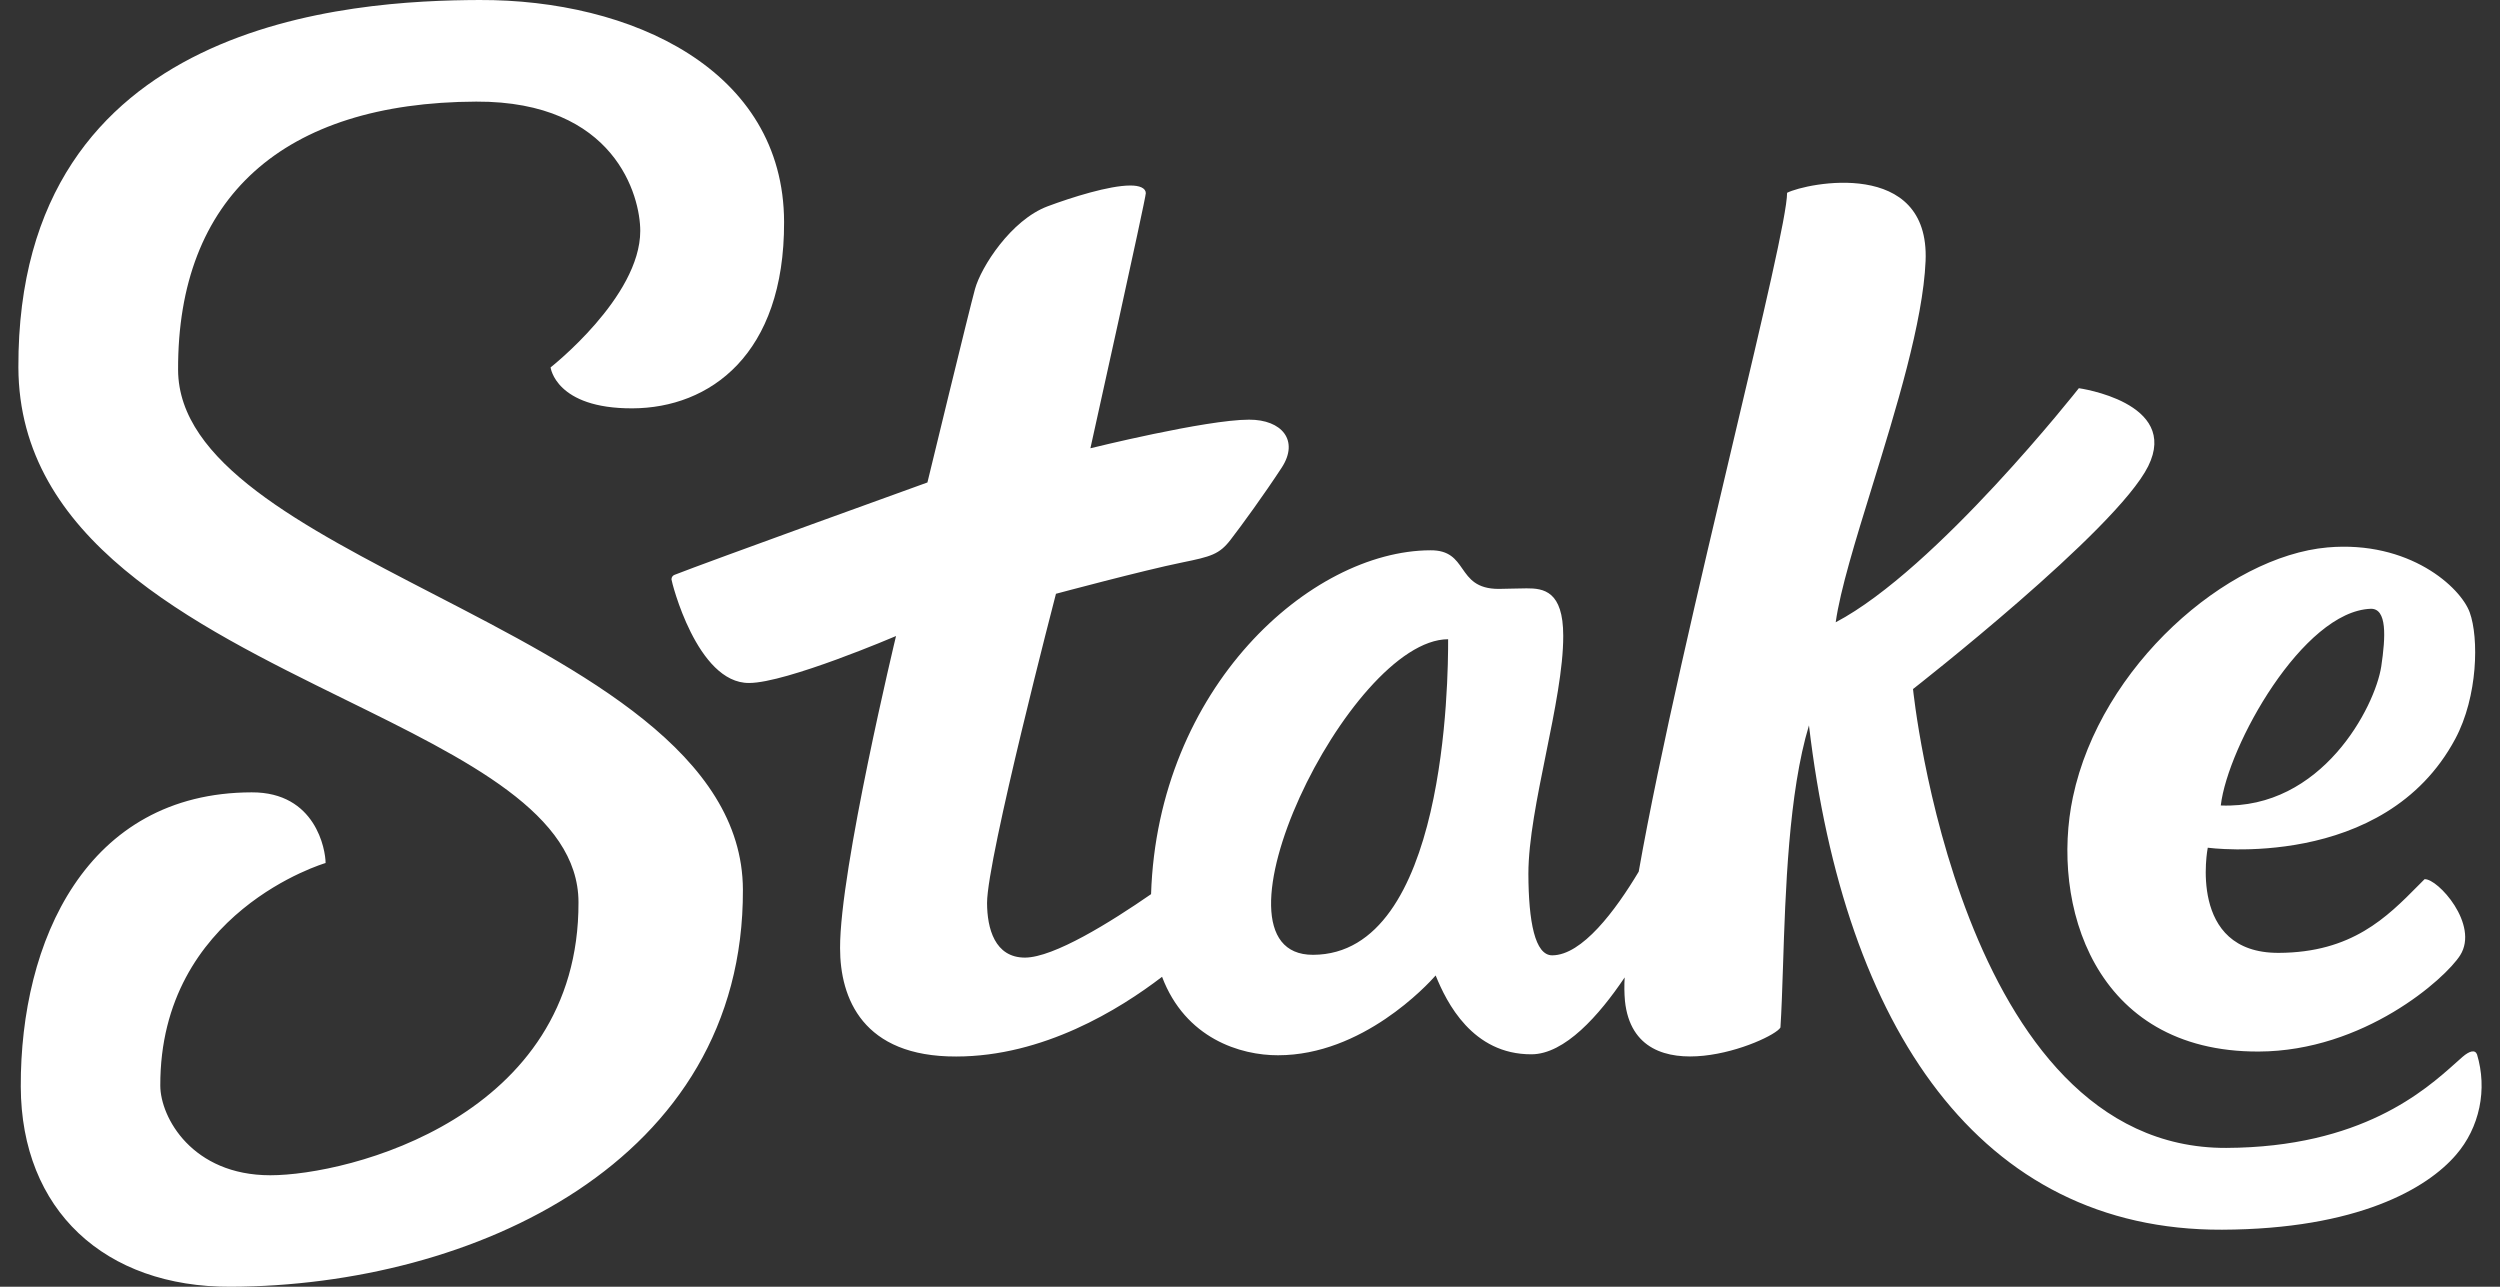 <svg width="68" height="35" viewBox="0 0 68 35" fill="none" xmlns="http://www.w3.org/2000/svg">
<rect x="0" y="0" width="68" height="35" fill="#333333" stroke="none"/>
<path fill-rule="evenodd" clip-rule="evenodd" d="M4.844 10.06C4.827 5.38 7.692 2.784 12.953 2.764C16.738 2.75 17.415 5.339 17.415 6.28C17.415 8.082 14.976 9.993 14.976 9.993C14.976 9.993 15.111 11.116 17.205 11.107C19.299 11.098 21.339 9.654 21.327 6.037C21.317 1.883 17.154 -0.016 13.039 9.91721e-05C9.597 0.012 0.468 0.518 0.5 9.993C0.517 14.668 5.212 16.975 9.384 19.026C12.724 20.667 15.73 22.145 15.735 24.54C15.755 30.392 9.477 31.967 7.352 31.967C5.228 31.967 4.364 30.395 4.36 29.532C4.345 24.793 8.856 23.474 8.856 23.474C8.856 23.12 8.592 21.544 6.845 21.552C2.344 21.56 0.551 25.606 0.565 29.557C0.576 32.917 2.848 35.014 6.278 35C12.838 34.975 20.235 31.63 20.207 24.199C20.195 20.501 15.851 18.257 11.786 16.157C8.212 14.31 4.853 12.575 4.844 10.06ZM67.375 28.68C67.323 28.547 67.176 28.579 66.981 28.747C66.924 28.796 66.862 28.852 66.793 28.914C65.963 29.657 64.23 31.208 60.554 31.223C53.294 31.251 52.034 18.742 52.034 18.742C52.034 18.742 57.567 14.423 58.431 12.681C59.295 10.94 56.545 10.559 56.545 10.559C56.545 10.559 52.675 15.483 49.931 16.926C50.054 16.047 50.468 14.706 50.922 13.236C51.573 11.127 52.307 8.751 52.376 7.097C52.492 4.29 49.143 4.975 48.609 5.244C48.609 5.819 47.956 8.581 47.151 11.982L47.151 11.982C46.244 15.818 45.144 20.468 44.573 23.709C43.939 24.77 43.032 25.983 42.22 25.985C41.75 25.985 41.577 25.074 41.572 23.769C41.572 22.862 41.812 21.681 42.05 20.506C42.287 19.337 42.523 18.173 42.52 17.293C42.52 16.073 41.983 16.001 41.522 16.003C41.472 16.003 41.31 16.006 41.147 16.01L41.146 16.01L41.146 16.01C40.982 16.014 40.816 16.018 40.766 16.018C40.159 16.018 39.965 15.74 39.777 15.47C39.598 15.213 39.425 14.963 38.905 14.968C35.644 14.98 31.49 18.703 31.309 24.321C30.207 25.083 28.666 26.043 27.88 26.047C27.055 26.047 26.85 25.249 26.848 24.56C26.848 23.348 28.722 16.151 28.722 16.151C28.722 16.151 31.109 15.511 32.151 15.3C32.939 15.139 33.166 15.079 33.472 14.681C33.778 14.284 34.377 13.461 34.861 12.722C35.344 11.983 34.869 11.412 33.974 11.415C32.8 11.415 29.659 12.193 29.659 12.193C29.659 12.193 31.168 5.392 31.166 5.254C31.165 5.116 30.997 5.044 30.742 5.046C30.17 5.046 29.15 5.367 28.497 5.611C27.498 5.985 26.684 7.265 26.52 7.861C26.356 8.457 25.226 13.123 25.226 13.123C25.226 13.123 19.176 15.307 18.349 15.635C18.324 15.643 18.303 15.66 18.287 15.682C18.272 15.705 18.264 15.731 18.264 15.758C18.264 15.815 18.956 18.588 20.375 18.577C21.39 18.577 24.372 17.3 24.372 17.3C24.372 17.3 22.84 23.667 22.85 25.789C22.85 27.15 23.464 28.745 26.008 28.737C28.376 28.737 30.448 27.458 31.608 26.569C32.242 28.247 33.741 28.707 34.764 28.703C37.058 28.703 38.824 26.79 39.05 26.533C39.348 27.269 40.05 28.682 41.654 28.677C42.56 28.677 43.499 27.616 44.191 26.586C44.178 26.8 44.18 27.015 44.199 27.228C44.477 29.867 48.223 28.316 48.428 27.948C48.458 27.49 48.477 26.916 48.498 26.276V26.276C48.563 24.252 48.65 21.56 49.204 19.73C50.172 27.946 53.842 33.472 60.44 33.448C64.129 33.434 66.022 32.325 66.805 31.41C67.12 31.047 67.338 30.604 67.438 30.125C67.538 29.646 67.516 29.148 67.375 28.68ZM35.717 25.971C32.548 25.983 36.686 17.398 39.389 17.387C39.392 18.494 39.333 25.959 35.717 25.971ZM66.917 25.983C66.511 26.623 64.297 28.592 61.437 28.602C56.924 28.62 55.775 24.556 56.383 21.681C57.139 18.107 60.579 15.131 63.309 14.89C65.532 14.697 66.929 15.971 67.177 16.659C67.426 17.346 67.401 18.943 66.783 20.098C64.853 23.707 60.051 23.058 60.051 23.058C60.051 23.058 59.486 25.928 61.981 25.918C63.971 25.911 64.925 24.948 65.781 24.082C65.837 24.026 65.892 23.97 65.948 23.914C66.308 23.893 67.441 25.15 66.917 25.983ZM64.77 18.128C64.891 17.318 64.931 16.544 64.481 16.559H64.486C62.644 16.623 60.596 20.284 60.405 21.909C63.159 22.018 64.601 19.226 64.77 18.128Z" fill="white"/>
</svg>
